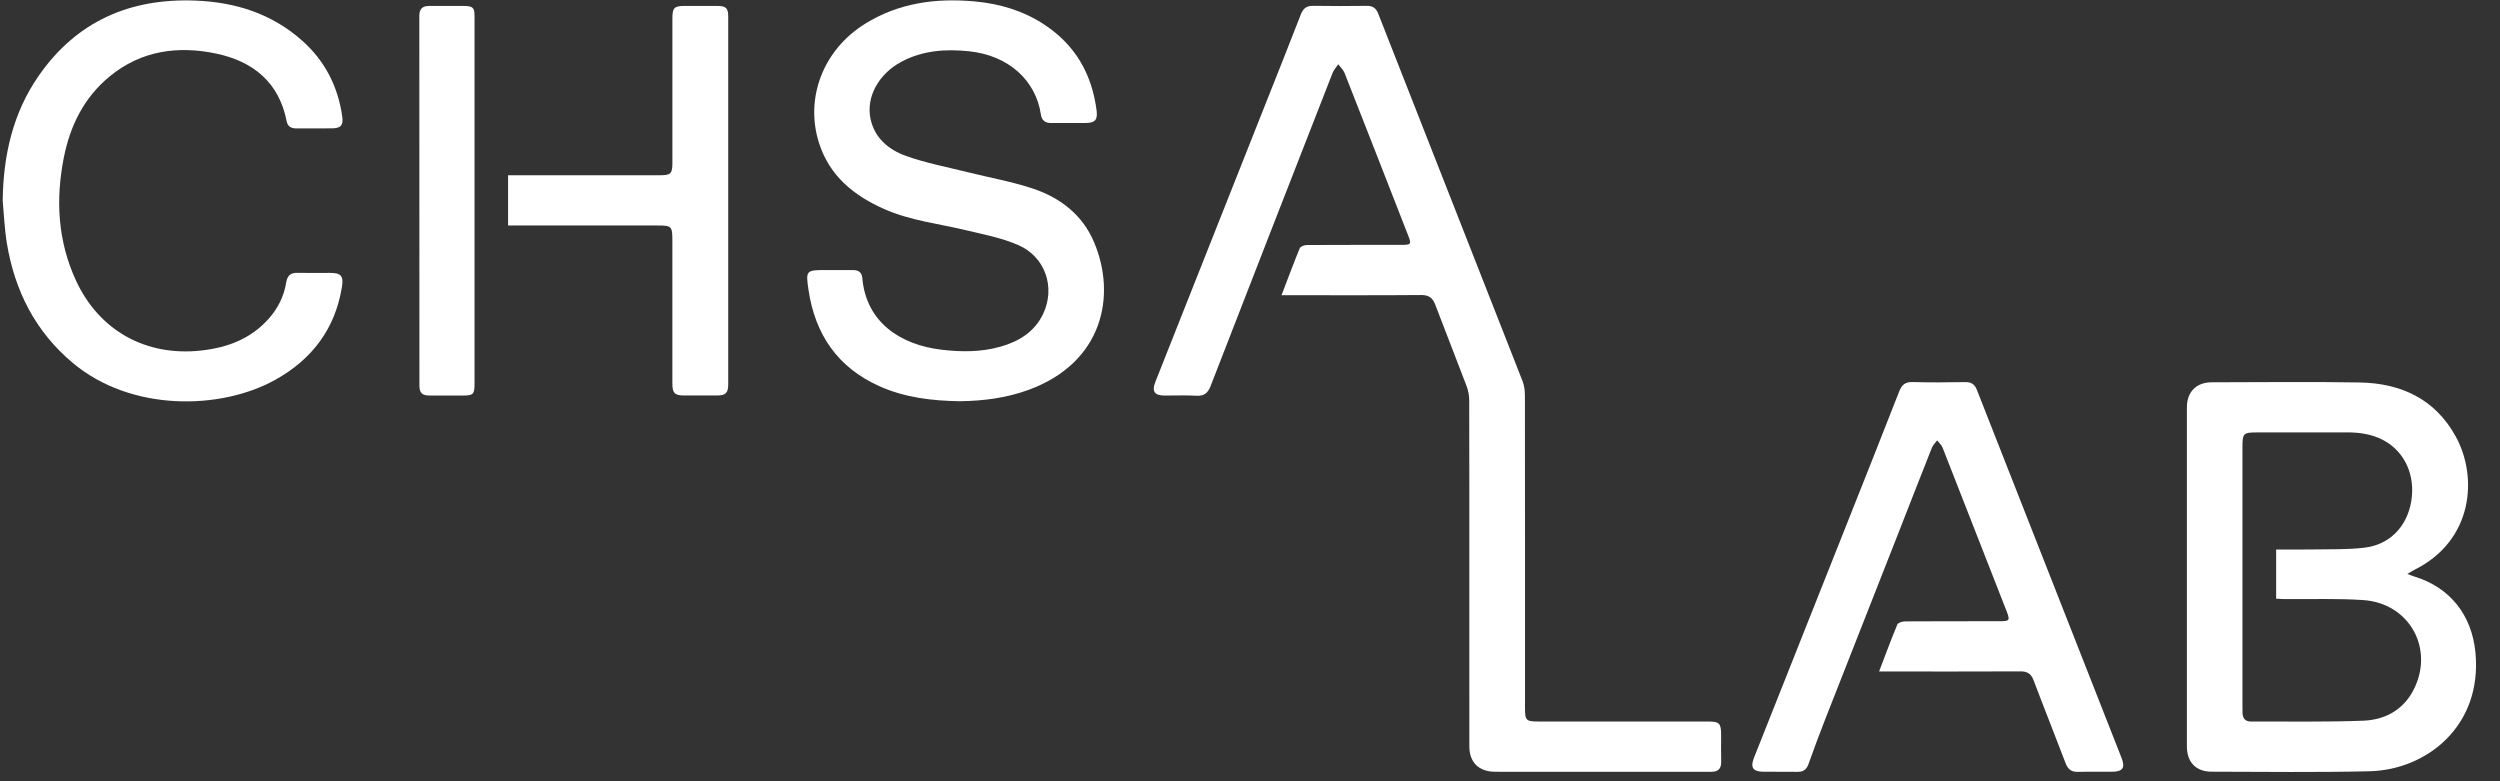 <svg width="96" height="30" viewBox="0 0 96 30" fill="none" xmlns="http://www.w3.org/2000/svg">
<rect x="0" y="0" width="96" height="30" fill="#333333" stroke="none"/>
<path d="M49.211 11.335C49.451 10.708 49.67 10.116 49.91 9.533C49.938 9.465 50.086 9.41 50.179 9.409C51.391 9.401 52.602 9.405 53.814 9.403C54.189 9.403 54.205 9.379 54.072 9.038C53.261 6.961 52.451 4.885 51.634 2.81C51.584 2.683 51.472 2.582 51.389 2.468C51.314 2.581 51.216 2.683 51.169 2.806C49.604 6.808 48.044 10.812 46.489 14.819C46.386 15.086 46.246 15.213 45.946 15.196C45.541 15.172 45.133 15.191 44.725 15.189C44.325 15.187 44.22 15.031 44.37 14.653C45.746 11.175 47.127 7.698 48.505 4.22C48.989 2.999 49.477 1.781 49.951 0.557C50.044 0.316 50.177 0.219 50.435 0.224C51.116 0.236 51.798 0.233 52.479 0.225C52.708 0.223 52.837 0.303 52.925 0.526C54.77 5.231 56.623 9.932 58.467 14.637C58.538 14.815 58.557 15.024 58.557 15.219C58.562 19.204 58.56 23.19 58.56 27.175C58.56 27.672 58.595 27.706 59.094 27.706C61.253 27.706 63.411 27.706 65.569 27.706C66.029 27.706 66.091 27.769 66.091 28.23C66.091 28.571 66.085 28.912 66.093 29.252C66.099 29.516 65.976 29.639 65.718 29.636C65.661 29.636 65.605 29.636 65.548 29.636C62.887 29.636 60.228 29.636 57.568 29.636C57.502 29.636 57.435 29.636 57.369 29.635C56.773 29.615 56.425 29.265 56.423 28.664C56.42 26.809 56.422 24.953 56.422 23.098C56.422 20.522 56.425 17.948 56.418 15.373C56.418 15.19 56.382 14.997 56.317 14.825C55.923 13.783 55.51 12.747 55.116 11.705C55.016 11.44 54.872 11.327 54.572 11.329C52.906 11.343 51.24 11.336 49.574 11.336H49.21L49.211 11.335Z" fill="white"/>
<path d="M92.442 22.04C92.575 22.089 92.639 22.117 92.708 22.138C94.083 22.556 94.918 23.618 95.057 25.056C95.329 27.888 93.17 29.564 90.995 29.616C88.971 29.664 86.946 29.637 84.92 29.633C84.323 29.632 83.977 29.264 83.977 28.666C83.977 24.322 83.977 19.978 83.977 15.634C83.977 15.047 84.342 14.68 84.933 14.68C86.826 14.678 88.719 14.654 90.612 14.687C92.199 14.715 93.512 15.322 94.302 16.765C95.158 18.324 94.97 20.751 92.729 21.873C92.65 21.913 92.576 21.962 92.442 22.04ZM87.404 21.101C87.883 21.101 88.346 21.108 88.807 21.099C89.468 21.087 90.135 21.109 90.789 21.032C91.761 20.919 92.425 20.226 92.591 19.258C92.76 18.266 92.351 17.351 91.534 16.91C91.09 16.67 90.607 16.602 90.108 16.603C88.963 16.607 87.818 16.603 86.673 16.605C86.144 16.605 86.11 16.639 86.11 17.167C86.11 20.488 86.11 23.81 86.11 27.132C86.11 27.217 86.11 27.302 86.113 27.387C86.124 27.588 86.22 27.707 86.431 27.706C87.87 27.701 89.31 27.73 90.746 27.675C91.553 27.644 92.253 27.287 92.658 26.534C93.506 24.952 92.546 23.167 90.751 23.043C89.753 22.974 88.747 23.015 87.743 23.005C87.633 23.005 87.524 22.994 87.404 22.989V21.103V21.101Z" fill="white"/>
<path d="M36.881 15.408C35.77 15.391 34.74 15.264 33.773 14.832C32.167 14.114 31.299 12.843 31.046 11.128C30.936 10.386 30.958 10.37 31.699 10.37C32.049 10.37 32.4 10.373 32.75 10.37C32.96 10.369 33.094 10.452 33.113 10.676C33.259 12.376 34.576 13.242 36.154 13.429C36.911 13.519 37.667 13.523 38.408 13.315C39.127 13.113 39.734 12.743 40.062 12.041C40.532 11.036 40.143 9.868 39.109 9.414C38.469 9.132 37.76 9 37.074 8.836C36.028 8.586 34.949 8.469 33.953 8.027C32.784 7.509 31.849 6.752 31.448 5.483C30.899 3.749 31.623 1.906 33.213 0.917C34.517 0.106 35.947 -0.083 37.441 0.056C38.384 0.143 39.277 0.407 40.079 0.929C41.283 1.713 41.933 2.839 42.11 4.25C42.154 4.604 42.049 4.72 41.692 4.723C41.247 4.727 40.803 4.723 40.357 4.724C40.133 4.724 40.003 4.621 39.97 4.396C39.776 3.087 38.73 2.126 37.21 1.969C36.316 1.875 35.433 1.934 34.613 2.372C33.745 2.835 33.251 3.719 33.427 4.559C33.586 5.313 34.137 5.756 34.799 5.991C35.568 6.265 36.382 6.417 37.177 6.616C38.019 6.827 38.881 6.976 39.699 7.254C40.733 7.606 41.572 8.261 42.011 9.298C42.874 11.332 42.371 13.906 39.519 14.963C38.648 15.286 37.74 15.396 36.881 15.406V15.408Z" fill="white"/>
<path d="M72.157 25.785C72.398 25.155 72.615 24.563 72.858 23.98C72.888 23.91 73.053 23.861 73.157 23.861C74.368 23.853 75.58 23.857 76.791 23.855C77.172 23.855 77.192 23.824 77.052 23.466C76.234 21.372 75.416 19.279 74.594 17.187C74.553 17.084 74.457 17.002 74.387 16.91C74.319 17.003 74.226 17.087 74.185 17.191C73.718 18.366 73.261 19.547 72.798 20.725C71.898 23.015 70.995 25.303 70.098 27.594C69.871 28.174 69.653 28.758 69.445 29.344C69.368 29.556 69.24 29.642 69.021 29.639C68.586 29.632 68.149 29.64 67.715 29.635C67.31 29.631 67.205 29.472 67.353 29.097C68.51 26.183 69.668 23.269 70.825 20.354C71.528 18.581 72.236 16.809 72.929 15.032C73.03 14.772 73.162 14.663 73.449 14.671C74.12 14.69 74.793 14.685 75.464 14.673C75.696 14.67 75.825 14.749 75.912 14.97C77.761 19.683 79.615 24.394 81.468 29.105C81.616 29.483 81.514 29.632 81.101 29.635C80.666 29.639 80.229 29.626 79.795 29.64C79.534 29.648 79.405 29.535 79.315 29.297C78.913 28.237 78.49 27.185 78.091 26.125C77.995 25.871 77.851 25.78 77.584 25.781C75.899 25.789 74.215 25.785 72.53 25.785H72.156H72.157Z" fill="white"/>
<path d="M0.104 7.701C0.126 5.964 0.494 4.329 1.499 2.892C2.947 0.819 4.986 -0.07 7.483 0.022C9.032 0.078 10.442 0.522 11.617 1.573C12.482 2.347 12.98 3.325 13.142 4.473C13.19 4.812 13.088 4.927 12.746 4.929C12.292 4.932 11.837 4.927 11.383 4.931C11.187 4.932 11.049 4.863 11.009 4.661C10.718 3.163 9.721 2.358 8.31 2.059C6.834 1.747 5.42 1.939 4.21 2.935C3.225 3.745 2.691 4.83 2.449 6.059C2.131 7.675 2.218 9.26 2.919 10.776C3.809 12.7 5.605 13.693 7.719 13.461C8.731 13.35 9.63 13.015 10.322 12.234C10.675 11.837 10.906 11.373 10.99 10.847C11.032 10.583 11.16 10.47 11.426 10.477C11.842 10.487 12.259 10.479 12.675 10.479C13.098 10.479 13.198 10.6 13.131 11.013C12.87 12.631 11.981 13.801 10.566 14.587C8.478 15.746 5.039 15.823 2.787 13.93C1.351 12.724 0.564 11.16 0.263 9.337C0.174 8.797 0.154 8.247 0.103 7.701H0.104Z" fill="white"/>
<path d="M19.51 8.661V6.729C19.615 6.729 19.713 6.729 19.812 6.729C21.657 6.729 23.503 6.729 25.348 6.729C25.76 6.729 25.82 6.669 25.82 6.25C25.82 4.405 25.82 2.559 25.82 0.714C25.82 0.292 25.886 0.228 26.318 0.227C26.725 0.227 27.131 0.224 27.539 0.227C27.881 0.231 27.964 0.309 27.964 0.643C27.965 5.346 27.965 10.049 27.964 14.752C27.964 15.092 27.867 15.186 27.523 15.187C27.106 15.189 26.691 15.188 26.274 15.187C25.912 15.186 25.819 15.095 25.819 14.736C25.819 12.9 25.819 11.064 25.819 9.229C25.819 8.692 25.788 8.659 25.264 8.659C23.456 8.659 21.649 8.659 19.842 8.659H19.508L19.51 8.661Z" fill="white"/>
<path d="M18.222 7.709C18.222 10.045 18.222 12.383 18.222 14.72C18.222 15.147 18.18 15.189 17.75 15.189C17.334 15.189 16.917 15.192 16.501 15.189C16.206 15.187 16.106 15.09 16.106 14.802C16.105 10.072 16.106 5.34 16.102 0.61C16.102 0.342 16.221 0.228 16.476 0.229C16.92 0.229 17.366 0.227 17.81 0.229C18.167 0.232 18.222 0.288 18.222 0.642C18.222 2.998 18.222 5.354 18.222 7.71V7.709Z" fill="white"/>
</svg>
